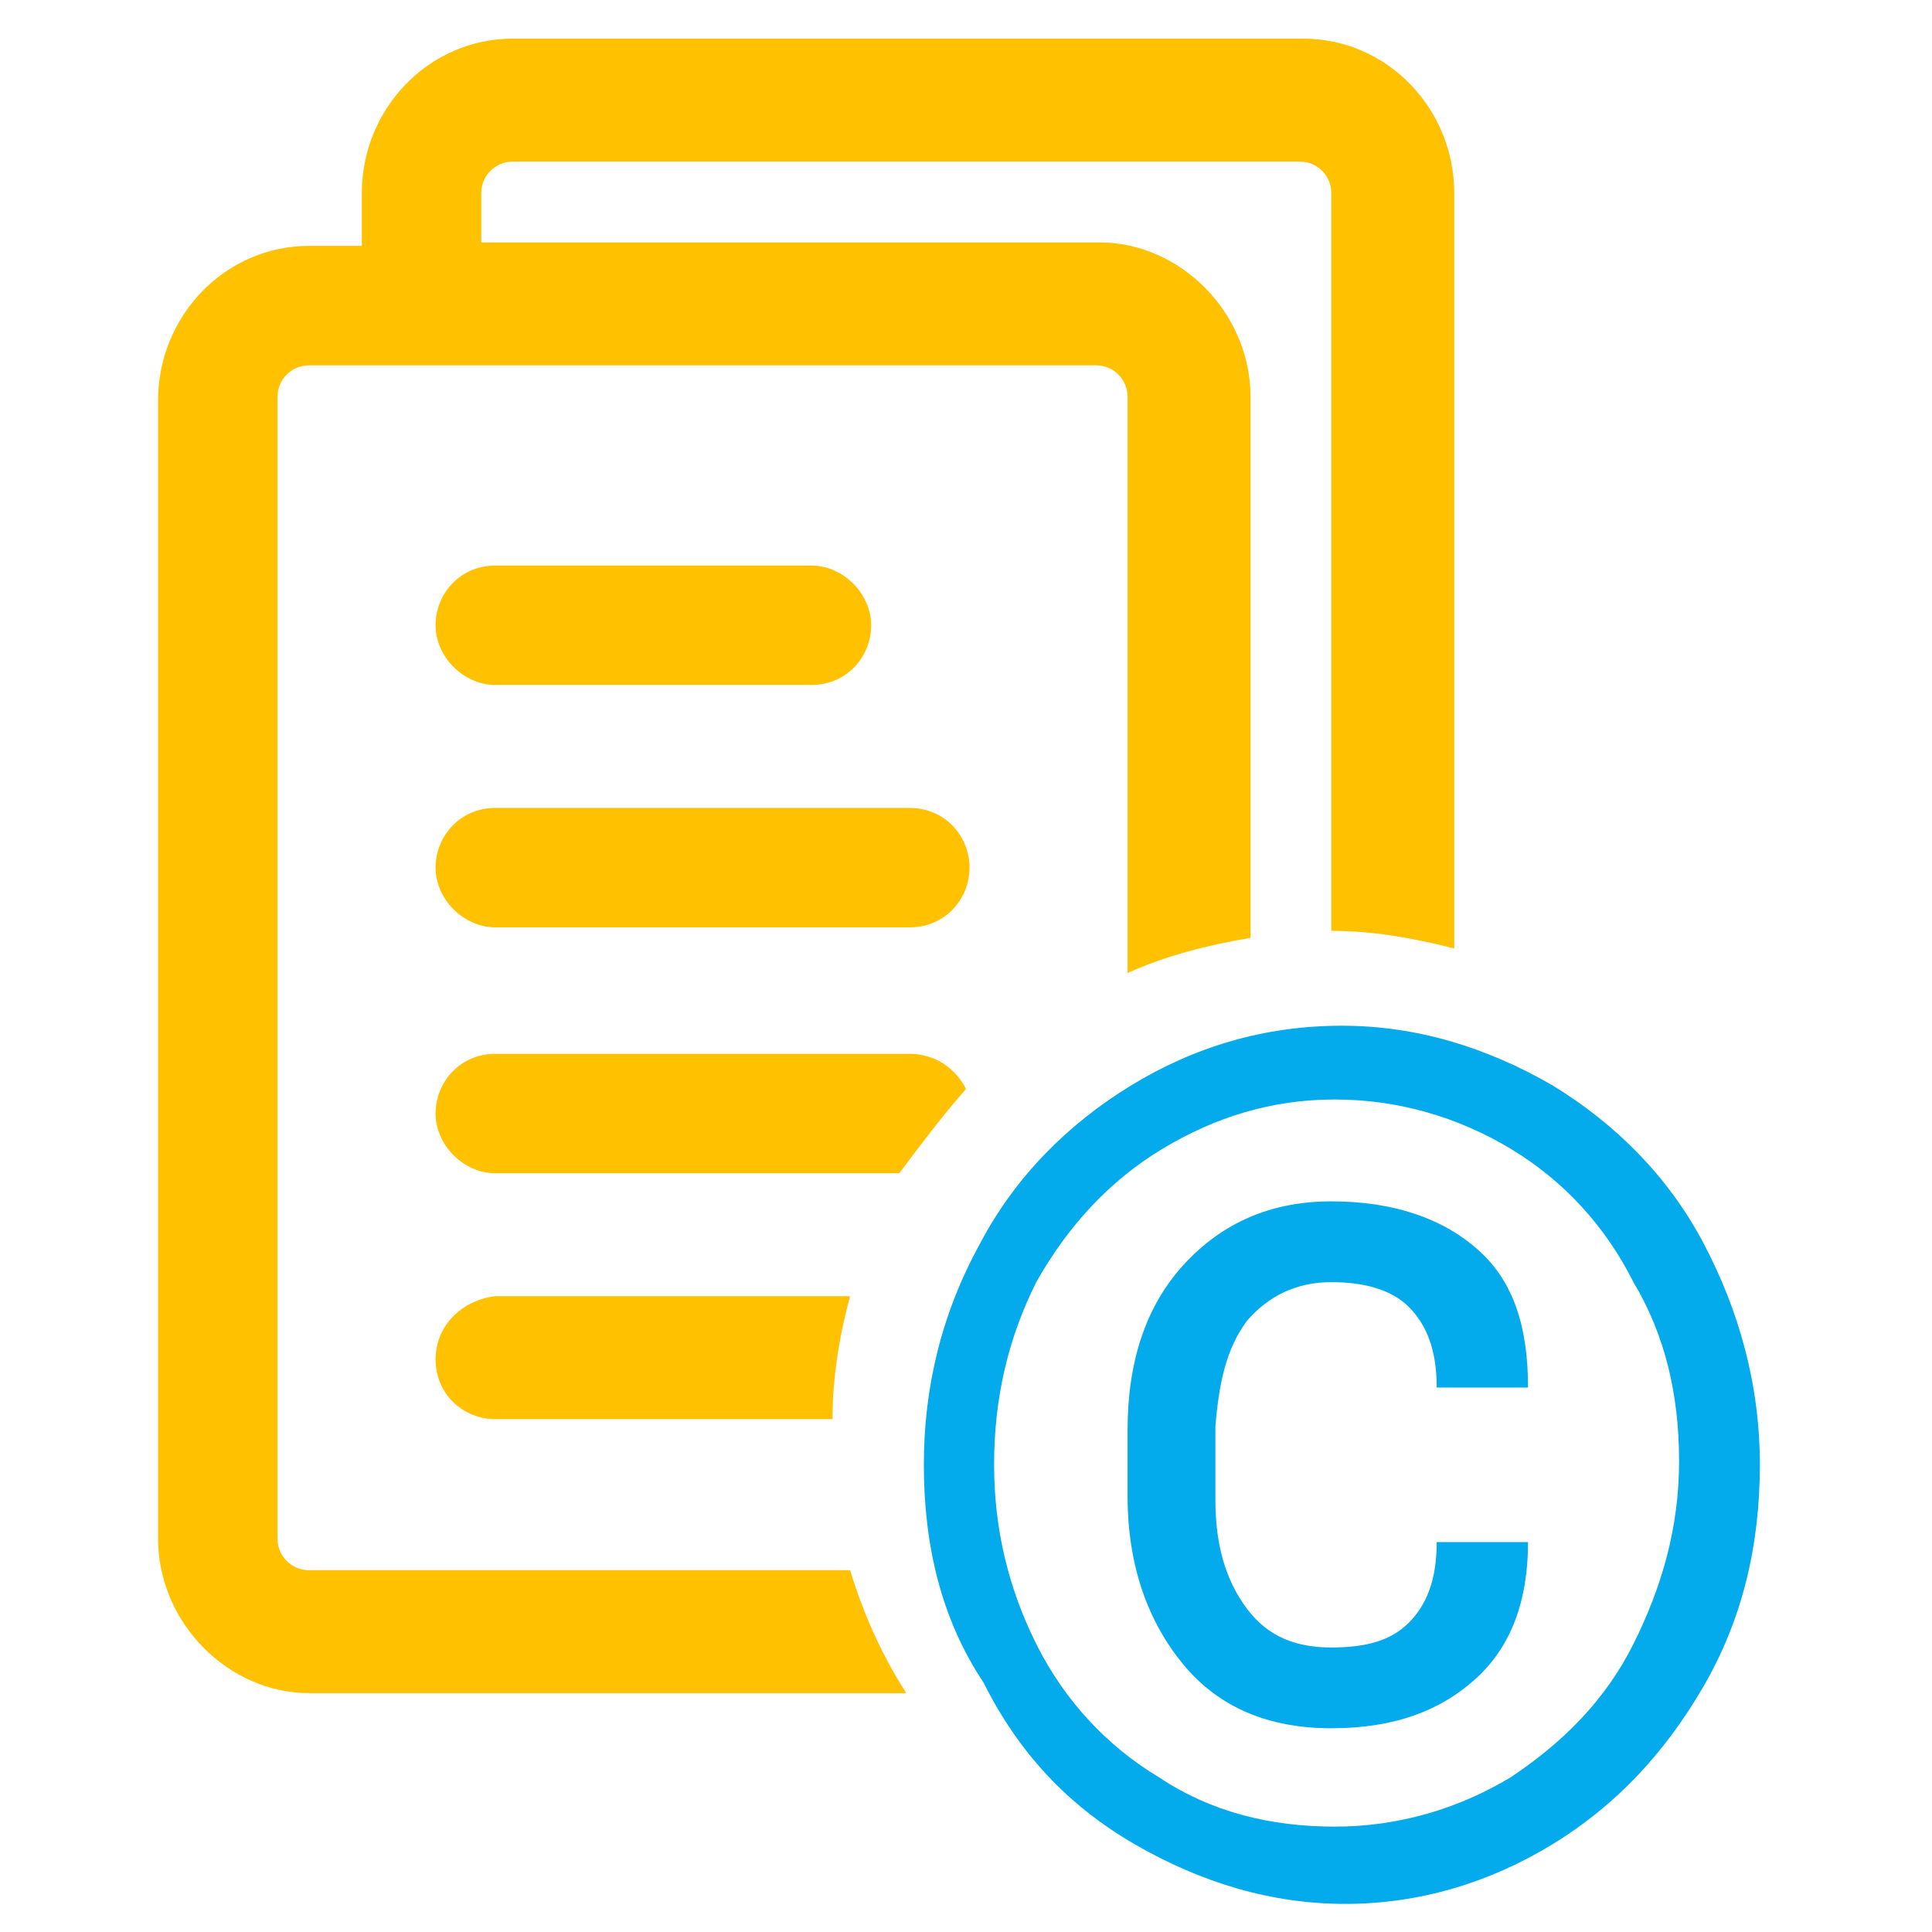 <?xml version="1.0" encoding="utf-8"?>
<!-- Generator: Adobe Illustrator 24.3.0, SVG Export Plug-In . SVG Version: 6.00 Build 0)  -->
<svg version="1.1" id="Group_436_1_" xmlns="http://www.w3.org/2000/svg" xmlns:xlink="http://www.w3.org/1999/xlink" x="0px"
	 y="0px" viewBox="0 0 55 55" style="enable-background:new 0 0 55 55;" xml:space="preserve">
<style type="text/css">
	.st0{enable-background:new    ;}
	.st1{fill:#03ABEC;}
	.st2{fill-rule:evenodd;clip-rule:evenodd;fill:#FFC100;}
</style>
<g id="_xA9_">
	<g class="st0">
		<path class="st1" d="M26.3,41.7c0-2.2,0.5-4.3,1.6-6.3c1-1.9,2.5-3.4,4.3-4.5s3.8-1.7,6-1.7c2.1,0,4.1,0.6,6,1.7
			c1.8,1.1,3.3,2.6,4.3,4.5c1,1.9,1.6,4,1.6,6.3c0,2.3-0.5,4.4-1.6,6.3c-1.1,1.9-2.5,3.4-4.3,4.5s-3.8,1.7-5.9,1.7
			c-2.1,0-4.1-0.6-6-1.7s-3.3-2.6-4.3-4.6C26.8,46.1,26.3,44,26.3,41.7z M28.3,41.7c0,1.8,0.4,3.5,1.2,5.1c0.8,1.6,2,2.9,3.5,3.8
			c1.5,1,3.2,1.4,5,1.4c1.8,0,3.5-0.5,5-1.4c1.5-1,2.7-2.2,3.5-3.8c0.8-1.6,1.3-3.3,1.3-5.2s-0.4-3.6-1.3-5.1
			c-0.8-1.6-2-2.9-3.5-3.8s-3.2-1.4-5-1.4c-1.8,0-3.4,0.5-4.9,1.4c-1.5,0.9-2.7,2.2-3.6,3.8C28.7,38.1,28.3,39.8,28.3,41.7z
			 M43.5,43.9c0,1.7-0.5,3-1.5,3.9c-1,0.9-2.3,1.4-4.1,1.4s-3.2-0.6-4.2-1.8s-1.6-2.8-1.6-4.8v-1.9c0-1.9,0.5-3.5,1.6-4.7
			s2.5-1.8,4.2-1.8c1.8,0,3.2,0.5,4.2,1.4c1,0.9,1.4,2.2,1.4,3.9h-2.6c0-1.1-0.3-1.8-0.8-2.3c-0.5-0.5-1.3-0.7-2.2-0.7
			c-1,0-1.8,0.4-2.4,1.1c-0.6,0.8-0.8,1.8-0.9,3v2.1c0,1.3,0.3,2.3,0.9,3.1c0.6,0.8,1.4,1.1,2.4,1.1c1,0,1.7-0.2,2.2-0.7
			s0.8-1.2,0.8-2.3H43.5z"/>
	</g>
</g>
<g id="Forma_1">
	<g>
		<path class="st2" d="M37.1,1.1H14.6c-2.4,0-4.3,2-4.3,4.4V7H8.8c-2.4,0-4.3,2-4.3,4.4v32.4c0,2.4,2,4.4,4.3,4.4h17
			c-0.7-1.1-1.2-2.2-1.6-3.5H8.8c-0.5,0-0.9-0.4-0.9-0.9V11.3c0-0.5,0.4-0.9,0.9-0.9h22.4c0.5,0,0.9,0.4,0.9,0.9v16.4
			c1.1-0.5,2.3-0.8,3.5-1V11.3c0-2.4-2-4.4-4.3-4.4H13.7V5.5c0-0.5,0.4-0.9,0.9-0.9h22.4c0.5,0,0.9,0.4,0.9,0.9v21
			c1.2,0,2.3,0.2,3.5,0.5V5.5C41.4,3.1,39.5,1.1,37.1,1.1z M14.1,19.5h9c1,0,1.7-0.8,1.7-1.7s-0.8-1.7-1.7-1.7h-9
			c-1,0-1.7,0.8-1.7,1.7S13.2,19.5,14.1,19.5z M25.9,23H14.1c-1,0-1.7,0.8-1.7,1.7s0.8,1.7,1.7,1.7h11.8c1,0,1.7-0.8,1.7-1.7
			S26.9,23,25.9,23z M27.5,31c-0.3-0.6-0.9-1-1.6-1H14.1c-1,0-1.7,0.8-1.7,1.7s0.8,1.7,1.7,1.7h11.5C26.2,32.6,26.8,31.8,27.5,31z
			 M12.4,38.7c0,1,0.8,1.7,1.7,1.7h9.6c0-1.2,0.2-2.4,0.5-3.5H14.1C13.2,37,12.4,37.7,12.4,38.7z"/>
	</g>
</g>
</svg>
